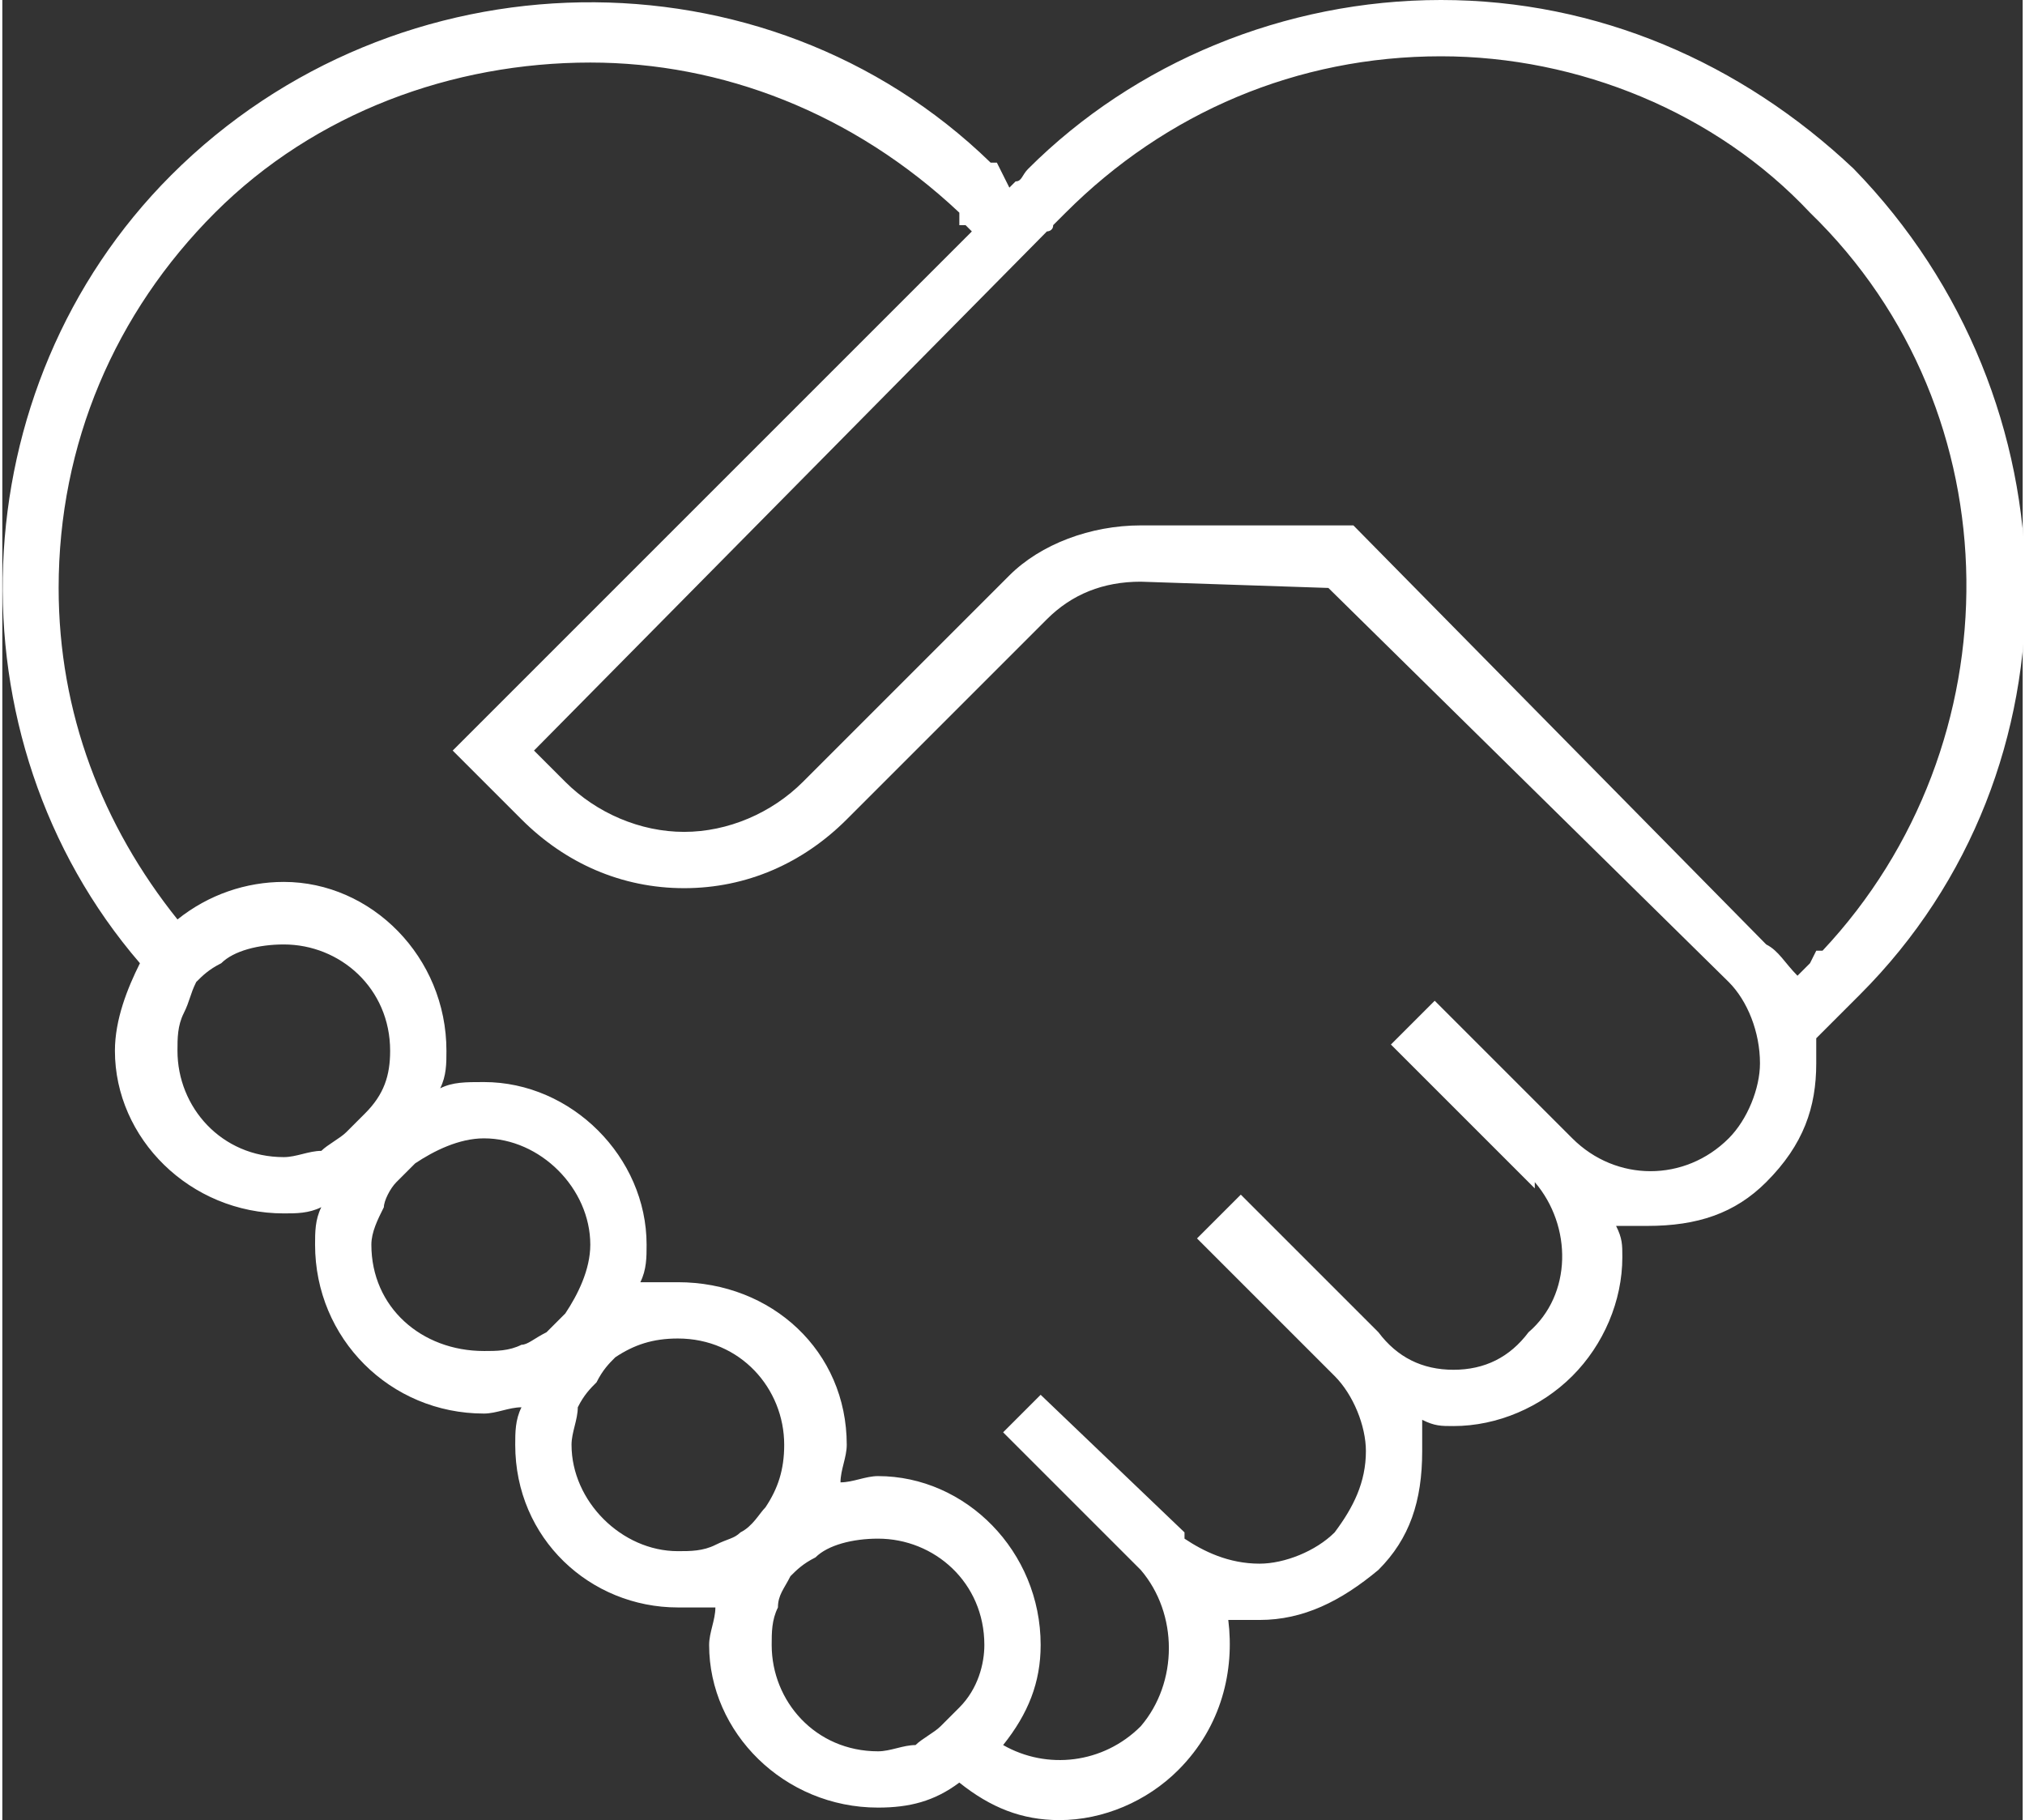 <?xml version="1.0" encoding="UTF-8"?>
<!DOCTYPE svg PUBLIC "-//W3C//DTD SVG 1.1//EN" "http://www.w3.org/Graphics/SVG/1.1/DTD/svg11.dtd">
<!-- Creator: CorelDRAW X8 -->
<svg xmlns="http://www.w3.org/2000/svg" xml:space="preserve" width="23.768mm" height="21.364mm" version="1.1" style="shape-rendering:geometricPrecision; text-rendering:geometricPrecision; image-rendering:optimizeQuality; fill-rule:evenodd; clip-rule:evenodd"
viewBox="0 0 323 291"
 xmlns:xlink="http://www.w3.org/1999/xlink">
 <rect x="0" y="0" width="323" height="291" fill="#333333" stroke="none"/>
 <defs>
  <style type="text/css">
   <![CDATA[
    .fil0 {fill:white;fill-rule:nonzero}
   ]]>
  </style>
 </defs>
 <g id="Layer_x0020_1">
  <path class="fil0" d="M291 152l-1 0 -1 2 -2 2c-2,-2 -3,-4 -5,-5l-66 -67 -34 0c-8,0 -16,3 -21,8l-33 33c-5,5 -12,8 -19,8 -7,0 -14,-3 -19,-8l-5 -5 82 -83 0 0c0,0 1,0 1,-1l2 -2c16,-16 37,-25 60,-25 22,0 44,9 59,25 33,32 33,85 2,118zm-263 16c0,-2 0,-4 1,-6 1,-2 1,-3 2,-5 1,-1 2,-2 4,-3 2,-2 6,-3 10,-3 9,0 17,7 17,17 0,4 -1,7 -4,10 -1,1 -2,2 -3,3 -1,1 -3,2 -4,3 -2,0 -4,1 -6,1 -10,0 -17,-8 -17,-17zm49 48c-10,0 -18,-7 -18,-17 0,-2 1,-4 2,-6 0,-1 1,-3 2,-4 1,-1 2,-2 3,-3 3,-2 7,-4 11,-4 9,0 17,8 17,17 0,4 -2,8 -4,11 -1,1 -2,2 -3,3 -2,1 -3,2 -4,2 -2,1 -4,1 -6,1zm14 15c0,-2 1,-4 1,-6 1,-2 2,-3 3,-4 1,-2 2,-3 3,-4 3,-2 6,-3 10,-3 10,0 17,8 17,17 0,4 -1,7 -3,10 -1,1 -2,3 -4,4 -1,1 -2,1 -4,2 -2,1 -4,1 -6,1 -9,0 -17,-8 -17,-17zm49 49c-10,0 -17,-8 -17,-17 0,-2 0,-4 1,-6 0,-2 1,-3 2,-5 1,-1 2,-2 4,-3 2,-2 6,-3 10,-3 9,0 17,7 17,17 0,3 -1,7 -4,10 -1,1 -2,2 -3,3 -1,1 -3,2 -4,3 -2,0 -4,1 -6,1zm111 -98l0 0 -22 -22 -7 7 23 23 0 -1c6,7 6,18 -1,24 -3,4 -7,6 -12,6 -5,0 -9,-2 -12,-6l0 0 -22 -22 -7 7 22 22c3,3 5,8 5,12 0,5 -2,9 -5,13 -3,3 -8,5 -12,5 -5,0 -9,-2 -12,-4l0 -1 -23 -22 -6 6 22 22 0 0c6,7 6,18 0,25 -6,6 -15,7 -22,3 4,-5 6,-10 6,-16 0,-15 -12,-27 -26,-27 -2,0 -4,1 -6,1 0,-2 1,-4 1,-6 0,-15 -12,-26 -27,-26 -2,0 -4,0 -6,0 1,-2 1,-4 1,-6 0,-14 -12,-26 -26,-26 -3,0 -5,0 -7,1 1,-2 1,-4 1,-6 0,-15 -12,-27 -26,-27 -6,0 -12,2 -17,6 -12,-15 -19,-33 -19,-53 0,-23 9,-44 25,-60 16,-16 38,-24 60,-24 21,0 42,8 59,24l0 2 1 0 1 1 -83 83 11 11c7,7 16,11 26,11 10,0 19,-4 26,-11l32 -32c4,-4 9,-6 15,-6l30 1 64 63c3,3 5,8 5,13 0,4 -2,9 -5,12 -7,7 -18,7 -25,0zm45 -155c-18,-17 -41,-27 -66,-27 -25,0 -49,10 -66,27l0 0c-1,1 -1,2 -2,2l-1 1 -2 -4 -1 0c-36,-35 -95,-34 -131,2 -34,34 -36,90 -5,126 -2,4 -4,9 -4,14 0,14 12,26 27,26 2,0 4,0 6,-1 -1,2 -1,4 -1,6 0,15 12,27 27,27 2,0 4,-1 6,-1 -1,2 -1,4 -1,6 0,15 12,26 26,26 2,0 4,0 6,0 0,2 -1,4 -1,6 0,14 12,26 27,26 5,0 9,-1 13,-4 5,4 10,6 16,6 7,0 14,-3 19,-8 7,-7 9,-16 8,-24 1,0 3,0 5,0 7,0 13,-3 19,-8 5,-5 7,-11 7,-19 0,-1 0,-3 0,-5 2,1 3,1 5,1 7,0 14,-3 19,-8 5,-5 8,-12 8,-19 0,-2 0,-3 -1,-5 2,0 4,0 5,0 8,0 14,-2 19,-7 6,-6 8,-12 8,-19 0,-2 0,-3 0,-4l6 -6c0,0 0,0 0,0l1 -1 0 0c36,-36 35,-95 -1,-132z"/>
 </g>
</svg>
